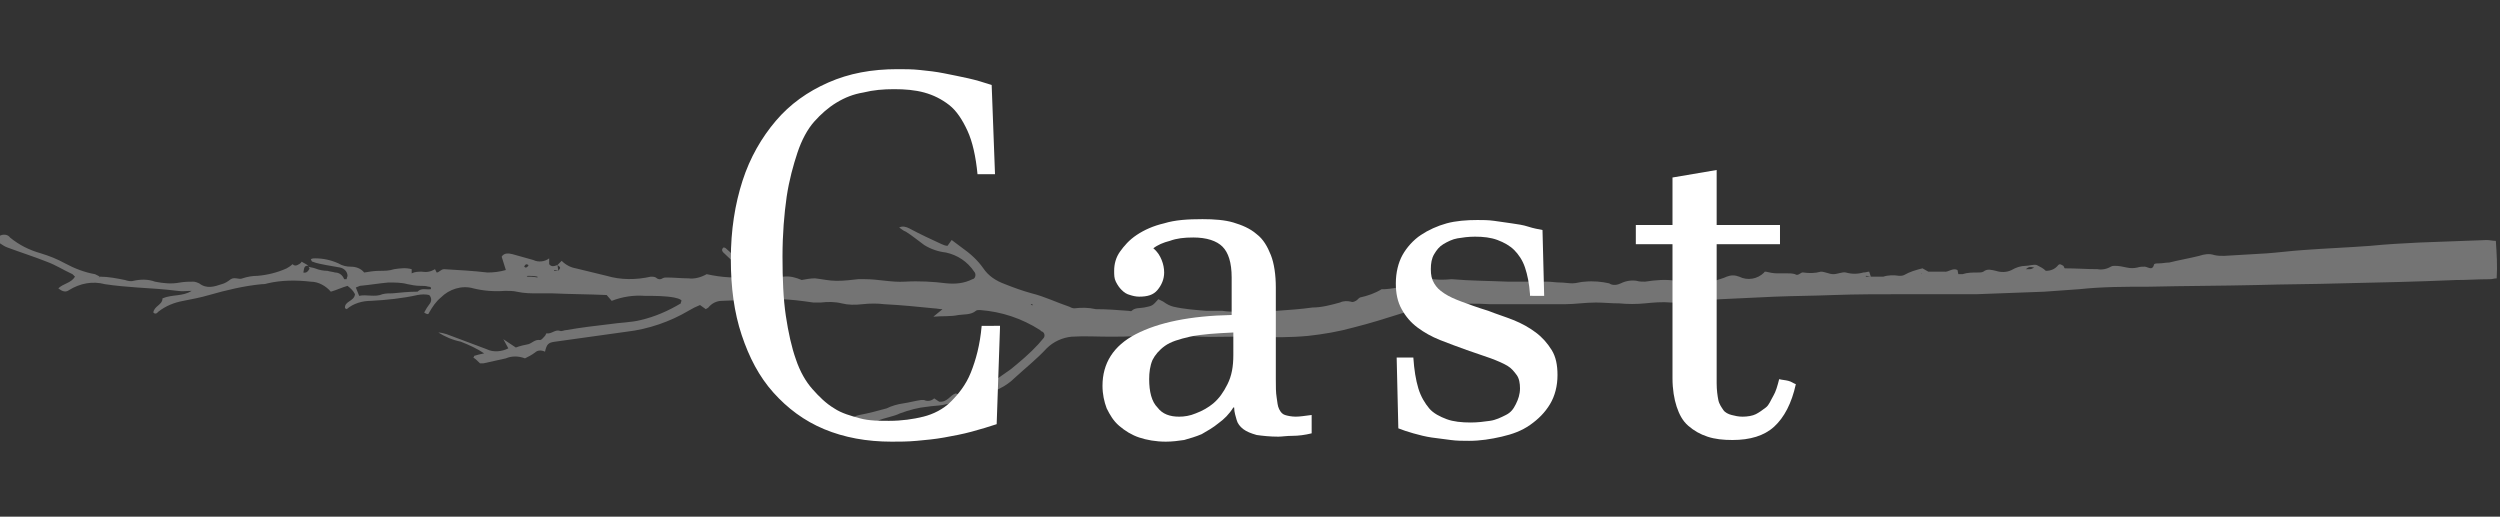 <?xml version="1.0" encoding="utf-8"?>
<!-- Generator: Adobe Illustrator 26.0.1, SVG Export Plug-In . SVG Version: 6.00 Build 0)  -->
<svg version="1.1" id="レイヤー_1" xmlns="http://www.w3.org/2000/svg" xmlns:xlink="http://www.w3.org/1999/xlink" x="0px"
	 y="0px" viewBox="0 0 300 62" style="enable-background:new 0 0 300 62;" xml:space="preserve">
<rect x="0" y="0" width="300" height="62" fill="#333333" stroke="none"/>
<style type="text/css">
	.st0{enable-background:new    ;}
	.st1{fill:#FFFFFF;}
	.st2{opacity:0.32;fill-rule:evenodd;clip-rule:evenodd;fill:#FFFFFF;enable-background:new    ;}
</style>
<g id="グループ_279" transform="translate(-807 -5177)">
	<g class="st0">
		<path class="st1" d="M927,5216.3l-0.4,11.6c-0.9,0.3-1.9,0.6-3,0.9s-2.2,0.5-3.3,0.7s-2.2,0.3-3.3,0.4s-2.1,0.1-3,0.1
			c-3,0-5.7-0.5-8.1-1.5c-2.4-1-4.4-2.5-6.1-4.4s-2.9-4.2-3.8-6.9c-0.9-2.7-1.3-5.7-1.3-9.1c0-3.5,0.5-6.6,1.4-9.4s2.3-5.2,4-7.2
			c1.7-2,3.8-3.5,6.3-4.6c2.5-1.1,5.2-1.6,8.3-1.6c0.9,0,1.8,0,2.7,0.1c1,0.1,1.9,0.2,2.9,0.4c1,0.2,2,0.4,2.9,0.6s1.9,0.5,2.8,0.8
			l0.4,10.7h-2.1c-0.2-2.1-0.6-3.9-1.2-5.2c-0.6-1.3-1.3-2.4-2.2-3.1c-0.9-0.7-1.9-1.2-3-1.5c-1.1-0.3-2.3-0.4-3.6-0.4
			c-1.3,0-2.5,0.1-3.7,0.4c-1.2,0.2-2.2,0.6-3.2,1.2c-1,0.6-1.9,1.4-2.7,2.3s-1.5,2.2-2,3.7c-0.5,1.5-1,3.3-1.3,5.3
			c-0.3,2.1-0.5,4.5-0.5,7.2c0,2.7,0.1,5.1,0.4,7.1s0.7,3.8,1.2,5.2c0.5,1.5,1.2,2.7,2,3.6c0.8,0.9,1.6,1.7,2.6,2.3
			c0.9,0.6,2,0.9,3.1,1.2s2.3,0.3,3.5,0.3c1.5,0,2.9-0.2,4.1-0.5s2.4-0.9,3.3-1.8s1.8-2,2.4-3.5c0.6-1.5,1.1-3.3,1.3-5.6H927z"/>
		<path class="st1" d="M964.4,5229c-0.8,0.2-1.6,0.3-2.3,0.3s-1.3,0.1-1.7,0.1c-1,0-1.9-0.1-2.6-0.2c-0.7-0.2-1.2-0.4-1.6-0.7
			c-0.4-0.3-0.7-0.7-0.8-1.1s-0.3-0.9-0.3-1.5h-0.1c-0.5,0.8-1.1,1.4-1.8,1.9c-0.6,0.5-1.3,0.9-2,1.3c-0.7,0.3-1.4,0.5-2.1,0.7
			c-0.7,0.1-1.4,0.2-2.2,0.2c-1.2,0-2.3-0.2-3.2-0.5s-1.7-0.8-2.4-1.4s-1.1-1.3-1.5-2.1c-0.3-0.8-0.5-1.7-0.5-2.7
			c0-2.7,1.3-4.8,4-6.2s6.5-2.2,11.5-2.3c0-0.9,0-1.7,0-2.4c0-0.7,0-1.4,0-2.1c0-1.8-0.4-3-1.1-3.7s-1.9-1.1-3.5-1.1
			c-1.1,0-2,0.1-2.8,0.4c-0.8,0.2-1.5,0.5-2,0.9c0.5,0.4,0.8,0.9,1,1.4c0.2,0.5,0.3,1,0.3,1.5c0,0.8-0.3,1.5-0.8,2.1
			s-1.2,0.8-2.2,0.8c-0.4,0-0.8-0.1-1.1-0.2c-0.4-0.1-0.7-0.3-1-0.6c-0.3-0.3-0.5-0.6-0.7-1c-0.2-0.4-0.2-0.8-0.2-1.3
			c0-0.8,0.2-1.6,0.7-2.3s1.1-1.4,2-2c0.9-0.6,2-1.1,3.3-1.4c1.3-0.4,2.8-0.5,4.6-0.5c1.4,0,2.7,0.1,3.7,0.4s2,0.7,2.8,1.4
			c0.8,0.6,1.3,1.5,1.7,2.5s0.6,2.4,0.6,3.9c0,0.4,0,1,0,1.9s0,1.9,0,2.9s0,2.2,0,3.3s0,2.1,0,2.9c0,0.9,0,1.6,0.1,2.2
			s0.1,1,0.3,1.4s0.4,0.6,0.7,0.7s0.8,0.2,1.3,0.2c0.5,0,1.1-0.1,1.9-0.2V5229z M955,5216.9c-2.1,0.1-3.8,0.2-5.2,0.5
			c-1.3,0.3-2.3,0.6-3,1.1c-0.7,0.5-1.2,1.1-1.5,1.7c-0.3,0.7-0.4,1.5-0.4,2.3c0,1.5,0.3,2.7,1,3.4c0.6,0.8,1.5,1.1,2.6,1.1
			c0.6,0,1.3-0.1,2-0.4c0.8-0.3,1.5-0.7,2.1-1.2c0.7-0.6,1.2-1.3,1.7-2.3s0.7-2.1,0.7-3.5V5216.9z"/>
		<path class="st1" d="M990.6,5212.3c-0.1-1.3-0.3-2.3-0.6-3.2s-0.8-1.6-1.3-2.1s-1.2-0.9-2-1.2s-1.7-0.4-2.7-0.4
			c-0.8,0-1.5,0.1-2.1,0.2s-1.2,0.4-1.7,0.7s-0.8,0.7-1.1,1.2s-0.4,1.1-0.4,1.8s0.1,1.2,0.4,1.7s0.6,0.8,1.2,1.2s1.3,0.7,2.1,1
			s1.9,0.7,3.2,1.1c1,0.4,2,0.7,3,1.1s1.9,0.9,2.7,1.5s1.4,1.3,1.9,2.1s0.7,1.8,0.7,3c0,1.3-0.3,2.5-0.9,3.5s-1.4,1.8-2.4,2.5
			s-2.1,1.1-3.4,1.4s-2.6,0.5-3.9,0.5c-0.7,0-1.5,0-2.2-0.1s-1.6-0.2-2.3-0.3s-1.5-0.3-2.2-0.5s-1.3-0.4-1.8-0.6l-0.2-8.5h2
			c0.1,1.5,0.3,2.7,0.6,3.7s0.8,1.8,1.3,2.4s1.3,1,2.1,1.3s1.8,0.4,2.9,0.4c0.8,0,1.6-0.1,2.3-0.2s1.3-0.4,1.9-0.7s0.9-0.7,1.2-1.3
			s0.5-1.2,0.5-1.9c0-0.6-0.1-1.2-0.4-1.6s-0.6-0.8-1.1-1.1s-1.2-0.6-2-0.9s-1.8-0.6-2.9-1s-2.2-0.8-3.2-1.2s-1.9-0.9-2.7-1.5
			s-1.4-1.3-1.9-2.2s-0.7-1.9-0.7-3.1c0-1.3,0.3-2.5,0.8-3.4s1.3-1.8,2.2-2.4s2-1.1,3.1-1.4s2.4-0.4,3.7-0.4c0.6,0,1.3,0,2,0.1
			s1.4,0.2,2.1,0.3s1.4,0.2,2,0.4s1.2,0.3,1.7,0.4l0.2,7.9H990.6z"/>
		<path class="st1" d="M1022.5,5223.1c-0.5,2.3-1.4,4-2.6,5.1s-2.9,1.6-5,1.6c-1.1,0-2.1-0.1-3-0.4s-1.6-0.7-2.3-1.3
			s-1.1-1.4-1.4-2.3s-0.5-2.1-0.5-3.4v-16.1h-4.4v-2.3h4.4v-5.7l5.3-0.9v6.6h7.6v2.3h-7.6v16.7c0,0.8,0.1,1.5,0.2,2s0.4,0.9,0.6,1.2
			s0.6,0.5,1,0.6s0.8,0.2,1.3,0.2c0.6,0,1.2-0.1,1.6-0.3s0.8-0.5,1.2-0.8s0.6-0.9,0.9-1.4s0.5-1.2,0.7-2c0.4,0.1,0.7,0.1,1.1,0.2
			S1022.2,5223,1022.5,5223.1z"/>
	</g>
	<path id="パス_7031" class="st2" d="M1064.4,5209c-0.3,0-0.6,0-0.9,0.1c-0.4,0.1-0.9,0.1-1.3,0c-0.5-0.1-0.9-0.2-1.4-0.2
		c-0.2,0-0.3,0-0.5,0.1c-0.5,0.3-1.1,0.4-1.6,0.3c-1.3,0-2.6-0.1-3.9-0.1c-0.1,0-0.1-0.2-0.2-0.3l0,0c-0.2-0.1-0.4-0.3-0.6-0.1
		c-0.4,0.5-0.9,0.7-1.5,0.7c-0.3-0.3-0.7-0.5-1.1-0.7c-0.4-0.1-0.9,0.1-1.3,0.1c-0.6,0-1.2,0.2-1.7,0.5c-0.6,0.3-1.3,0.3-1.9,0.1
		c-0.5-0.1-1-0.3-1.5,0.1c-0.2,0.1-0.4,0.1-0.6,0.1c-0.7,0-1.3,0-1.9,0.2c-0.2,0-0.3,0-0.5,0l-0.1-0.5c-0.6-0.3-1.1,0.3-1.6,0.2
		c-0.6,0-1.1,0-1.9,0l-0.7-0.4c-0.8,0.2-1.5,0.4-2.2,0.8c-0.2,0.1-0.4,0.1-0.6,0.1c-0.6-0.1-1.3-0.1-1.9,0.1c-0.3,0-0.6,0-0.9,0
		c-0.2,0-0.4,0-0.6,0c-0.2,0-0.4,0-0.6,0v-0.1c0.2,0,0.4,0.1,0.6,0.1l-0.2-0.6c-0.2,0-0.4,0.1-0.7,0.1c-0.7,0.2-1.4,0.2-2.1,0
		c-0.4-0.1-1,0.2-1.5,0.2c-0.5,0-1-0.3-1.5-0.3c-0.7,0.2-1.4,0.2-2.1,0.1c-0.3-0.1-0.6,0.5-1,0.2c-0.3-0.1-0.7-0.1-1-0.1
		c-0.4,0-0.8,0-1.2,0c-0.4,0-0.9-0.1-1.3-0.2c-0.1,0-0.2,0-0.2,0.1c-0.8,0.8-2,1-3,0.5c-0.5-0.2-1-0.2-1.5,0
		c-0.4,0.2-0.9,0.3-1.4,0.5c-0.4,0.1-0.7,0.2-1-0.3c0-0.1-0.4-0.2-0.6-0.1c-0.6,0.1-1.1,0.2-1.7,0.3c-0.5,0.1-1,0.1-1.4,0.1
		c-1.2-0.2-2.4-0.1-3.7,0.1c-0.3,0-0.7,0-1-0.1c-0.6-0.1-1.3,0-1.9,0.3c-0.4,0.2-1,0.3-1.4,0c-0.9-0.2-1.9-0.3-2.9-0.2
		c-0.5,0-1,0.2-1.5,0.2c-0.5,0-1-0.1-1.5-0.1c-0.5,0-1-0.1-1.6-0.1c-1.5,0-3.1,0-4.6,0c-2.3-0.1-4.6-0.1-6.8-0.3
		c-1,0.1-1.9,0.1-2.9-0.1c-0.3,0-0.5,0-0.7,0.2c-1.4,0.6-2.9,1-4.4,1.1c-0.1,0-0.3,0-0.4,0c-0.8,0.5-1.7,0.8-2.6,1
		c-0.2,0.1-0.3,0.3-0.5,0.4c-0.2,0.1-0.4,0.2-0.6,0.1c-0.4-0.1-0.9-0.1-1.3,0.1c-1.1,0.3-2.2,0.6-3.3,0.6c-1.4,0.2-2.9,0.3-4.3,0.4
		c-0.1,0-0.3,0-0.4,0c-1.4-0.2-2.9-0.2-4.3,0.1c-0.6,0-1.2,0-1.8-0.1c-0.5,0-1,0-1.6,0c-0.1,0-0.2,0-0.3,0c-1.3-0.1-2.7-0.2-4-0.5
		c-0.4-0.1-0.8-0.3-1.2-0.6c-0.2-0.1-0.4-0.2-0.6-0.3c-0.7,0.8-0.7,0.8-1.7,1c-0.5,0.1-1.1,0-1.5,0.4c-0.1,0.1-0.2,0-0.4,0
		c-1.3-0.1-2.6-0.2-3.9-0.2c-0.9-0.2-1.7-0.2-2.6-0.1c-0.2,0-0.4-0.1-0.6-0.2c-1.5-0.5-2.9-1.2-4.5-1.6c-1.1-0.3-2.2-0.7-3.2-1.1
		c-1.1-0.4-2-1-2.6-1.9c-0.7-1-1.6-1.8-2.6-2.5c-0.4-0.3-0.8-0.6-1.2-0.9l-0.5,0.7c-0.2,0-0.5-0.1-0.7-0.2c-1.3-0.6-2.6-1.2-3.9-1.9
		c-0.4-0.2-0.8-0.3-1.2-0.1c0.3,0.2,0.5,0.4,0.8,0.5c0.8,0.5,1.5,1.1,2.2,1.6c0.8,0.5,1.7,0.8,2.6,0.9c1.4,0.3,2.6,1.1,3.4,2.3
		c0.2,0.2,0.2,0.6,0,0.8c-0.1,0.1-0.2,0.1-0.2,0.1c-1,0.5-2,0.6-3.1,0.5c-1.6-0.2-3.3-0.3-5-0.2c-1.6,0.1-3.2-0.3-4.8-0.3
		c-0.3,0-0.5,0-0.8,0c-0.9,0.1-1.7,0.2-2.6,0.2c-0.9,0-1.7-0.2-2.6-0.3c-0.5,0-1.1,0.1-1.6,0.2c-0.7-0.3-1.4-0.5-2.2-0.4
		c-1.9,0-3.8-0.7-5.3-2c-0.6-0.4-1-0.9-1.6-1.4c-0.1-0.1-0.2-0.1-0.3-0.1c-0.2,0.2-0.2,0.4,0,0.6c0.9,0.9,1.8,1.6,2.8,2.4
		c0.2,0.1,0.3,0.3,0.5,0.5c-1.8,0.2-3.5,0.1-5.3-0.3c-0.7,0.4-1.5,0.6-2.2,0.5c-0.9,0-1.7-0.1-2.6-0.1c-0.2,0-0.3,0-0.5,0.1
		c-0.3,0.2-0.6,0.1-0.8-0.1c-0.2-0.1-0.4-0.1-0.6-0.1c-1.8,0.4-3.6,0.4-5.3-0.1c-1.2-0.3-2.5-0.6-3.7-0.9c-0.6-0.1-1.2-0.4-1.7-0.9
		l-0.5,0.5c0.4,0.3,0.4,0.3,0.1,0.7c-0.2,0-0.3,0-0.5,0l0-0.1c0.2,0,0.4,0.1,0.5,0.1l-0.1-0.7c-0.3,0.1-0.7,0.3-1-0.1
		c0-0.1,0-0.2,0-0.3s0-0.2,0-0.4c-0.5,0.4-1.3,0.5-1.9,0.2c-0.8-0.2-1.7-0.5-2.5-0.7c-0.4-0.1-1-0.2-1.3,0.3l0,0l0.5,1.6
		c-0.7,0.2-1.4,0.3-2.2,0.3c-1.7-0.2-3.5-0.3-5.2-0.4c-0.4,0-0.6,0.4-0.9,0.4l-0.2-0.4c-0.5,0.3-1,0.4-1.6,0.3c-0.4,0-0.8,0-1.2,0.2
		l0-0.5c-0.7-0.2-1.4-0.1-2.1,0c-0.6,0.2-1.2,0.2-1.8,0.2c-0.6,0-1.2,0.1-1.8,0.2c-0.4-0.5-1-0.7-1.6-0.7c-0.5,0-1-0.1-1.5-0.4
		c-0.9-0.4-1.8-0.6-2.8-0.6c-0.2,0-0.3,0-0.5,0.1c0.1,0.2,0.1,0.3,0.2,0.3c0.5,0.2,1.1,0.3,1.6,0.4c0.6,0.1,1.1,0.2,1.7,0.3
		c0.5,0.1,0.9,0.5,0.9,1c0,0.1-0.1,0.2-0.1,0.4c-0.1,0-0.2,0-0.3,0c-0.2-0.5-0.6-0.8-1.1-0.8c-0.3-0.1-0.6-0.1-0.9-0.2
		c-0.5,0-1-0.1-1.5-0.3c-0.3-0.1-0.5-0.1-0.8-0.2c0.1,0.1,0.2,0.3,0.1,0.3c-0.1,0.2-0.3,0.5-0.7,0.4c0.1-0.3,0-0.9,0.6-0.8
		c-0.2-0.2-0.5-0.3-0.8-0.5c-0.1,0.2-0.3,0.3-0.5,0.4c-0.2,0.1-0.4,0.1-0.6-0.1c0,0,0,0,0,0l0,0c-0.2,0.2-0.5,0.4-0.7,0.5
		c-1.1,0.5-2.3,0.8-3.5,0.9c-0.6,0-1.2,0.1-1.8,0.3c-0.4,0.2-0.9-0.2-1.4,0.1c-0.4,0.3-0.7,0.5-1.1,0.6c-0.9,0.3-1.8,0.6-2.7-0.1
		c-0.2-0.1-0.5-0.2-0.7-0.2c-0.5,0-1,0-1.6,0.1c-1,0.2-2,0.1-3-0.1c-0.8-0.3-1.7-0.3-2.6-0.1c-0.3,0.1-0.7,0-1-0.1
		c-1-0.2-2-0.4-3-0.4c-0.1,0.1-0.2,0.1-0.1,0c-0.2,0,0,0,0.1,0c-0.2-0.1-0.4-0.2-0.6-0.3c-1.2-0.2-2.5-0.7-3.6-1.3
		c-0.9-0.5-1.9-0.9-2.9-1.2c-1.4-0.4-2.6-1-3.7-1.9c-0.2-0.3-0.6-0.4-1-0.3c-0.3,0.1-0.5,0.2-0.5,0.5c0,0.2,0.1,0.4,0.3,0.5
		c0.3,0.2,0.6,0.4,0.9,0.5c1.6,0.6,3.2,1.1,4.7,1.7c1.1,0.4,2,1,3.1,1.5c0.1,0.1,0.2,0.2,0.3,0.3c-0.5,0.8-1.4,0.8-2,1.4
		c0.5,0.4,0.9,0.5,1.3,0.2c1.3-0.8,2.8-1.1,4.3-0.7c1.3,0.2,2.6,0.3,3.9,0.4c1.6,0.1,3.2,0.2,4.8,0.4c0.6,0.1,1.1,0,1.7,0
		c-1.1,0.7-2.3,0.4-3.5,0.9c0,0.8-1,0.9-1.1,1.7c0.3,0.3,0.5,0,0.6-0.1c0.9-0.7,1.9-1.1,3-1.3c1-0.2,2.1-0.4,3.1-0.7
		c2.1-0.6,4.2-1.1,6.3-1.3c0.2,0,0.4,0,0.7-0.1c1.7-0.4,3.5-0.4,5.2-0.2c0.9,0,1.8,0.5,2.4,1.2c0.7-0.2,1.3-0.5,2-0.7
		c0.4,0.3,0.7,0.6,0.9,1c-0.1,0.9-1.3,0.8-1.2,1.7c0.1,0,0.2,0.1,0.2,0.1c0.8-0.7,1.9-1,2.9-1c1.9-0.1,3.8-0.3,5.6-0.7
		c0.5-0.1,1-0.1,1.4,0c0.3,0.3,0.3,0.7,0.1,1c-0.3,0.4-0.5,0.7-0.7,1.1c0.3,0.2,0.5,0.3,0.6,0c0.4-0.7,0.8-1.3,1.4-1.8
		c1-1,2.5-1.5,3.9-1.1c1.2,0.3,2.5,0.4,3.8,0.3c0.5,0,1,0,1.4,0.1c0.9,0.2,1.7,0.2,2.6,0.2c0.6,0,1.1,0,1.7,0
		c2.1,0.1,4.3,0.1,6.5,0.2l0.6,0.7c1.3-0.5,2.6-0.7,4-0.6c1.2,0,2.4,0,3.5,0.2c0.3,0.1,0.7,0.1,0.9,0.4c-0.1,0.1-0.1,0.2-0.1,0.3
		c-1.5,0.9-3.1,1.6-4.8,2c-1.2,0.3-2.5,0.3-3.8,0.5c-1.7,0.2-3.4,0.4-5.1,0.7c-0.3,0-0.6,0.2-0.8,0.1c-0.6-0.2-1,0.4-1.6,0.3
		c-0.1,0-0.1,0.2-0.2,0.3c-0.2,0.2-0.4,0.5-0.6,0.5c-0.6-0.1-1,0.4-1.4,0.5c-0.5,0.1-1,0.2-1.5,0.4l-1.5-1l0.6,1.1
		c-0.8,0.4-1.8,0.5-2.6,0.1c-1.6-0.6-3.2-1.2-4.8-1.8c-0.3-0.1-0.7-0.2-1-0.2c0.8,0.5,1.7,0.9,2.7,1.1c1,0.4,1.9,0.8,2.8,1.4
		c-0.5,0.1-0.9,0.2-1.2,0.3c0,0.1-0.1,0.2-0.1,0.2c0.3,0.2,0.5,0.4,0.8,0.7c0.1,0,0.2,0,0.4,0c0.9-0.2,1.8-0.4,2.7-0.6
		c0.7-0.3,1.5-0.3,2.3,0c0.4-0.2,0.8-0.4,1.2-0.7c0.3-0.3,0.8-0.3,1.2-0.1c0.2-0.9,0.4-1.1,1.2-1.2c1.4-0.2,2.8-0.4,4.3-0.6
		c1.4-0.2,2.9-0.4,4.3-0.6c2.6-0.3,5.2-1.2,7.4-2.5c0.5-0.3,0.9-0.5,1.4-0.7l0.7,0.5c0.1-0.1,0.2-0.1,0.3-0.2c0.4-0.5,1-0.8,1.6-0.8
		c2.3-0.1,4.6-0.2,6.8-0.2c1.4,0,2.8,0.2,4.2,0.4c0.3,0,0.6,0,0.9,0c0.8-0.1,1.7-0.1,2.5,0.1c0.8,0.2,1.6,0.2,2.5,0.1
		c0.9-0.1,1.8-0.1,2.6,0c2,0.1,4,0.3,6,0.5c0.3,0,0.6,0.1,1,0.1l-1.1,0.9c1.1-0.1,2.1,0,3-0.2c0.7-0.1,1.5,0,2.1-0.5
		c0.1-0.1,0.3-0.1,0.5-0.1c2.6,0.2,5,1,7.2,2.4c0.1,0.1,0.2,0.2,0.3,0.2c0.3,0.2,0.3,0.6,0.1,0.8c-0.2,0.2-0.4,0.5-0.6,0.7
		c-1,1.1-2.2,2.1-3.3,3c-1.5,1-2.9,2.3-4.9,2.5c-0.2,0-0.4,0.1-0.6,0.2c-0.2,0.2-0.3,0.3-0.4,0.5l-0.7-0.3c-0.7,0.2-1,1.1-2,1
		l-0.6-0.4c-0.3,0.3-0.8,0.4-1.2,0.2c-0.1,0-0.3,0-0.4,0c-0.7,0.1-1.4,0.3-2.1,0.4c-0.7,0.1-1.4,0.3-2,0.6c-1.1,0.3-2.2,0.6-3.3,0.8
		c-0.4,0.1-0.8,0.2-0.9,0.6c0.6,0.3,0.6,0.3,1,0.3c0.6-0.1,1.2-0.1,1.8-0.2c0.1,0,0.2,0,0.3,0c0.9-0.4,1.9-0.5,2.7-0.9
		c1.1-0.4,2.2-0.7,3.3-0.8c0.6-0.1,1.2-0.1,1.8-0.2c0.5-0.1,1-0.2,1.5-0.4c0.9-0.4,1.9-0.5,3-0.5c0.1,0,0.3,0,0.4-0.1
		c0.6-0.6,1.3-0.6,2-1c0.6-0.3,1.2-0.7,1.7-1.2c1.3-1.2,2.7-2.3,3.9-3.6c0.8-0.8,1.9-1.3,3-1.4c1.5-0.1,3.1,0,4.6,0
		c1.1,0,2.2,0,3.3-0.1c2.1-0.2,4.3-0.2,6.4,0c1.6,0.2,3.2,0.1,4.8,0.1c1,0,1.9,0,2.9,0c2.1,0.1,4.3,0.1,6.4-0.1
		c1.8-0.2,3.6-0.5,5.4-1c2-0.5,3.9-1.1,5.8-1.7c1.8-0.5,3.7-0.8,5.6-1c1.7-0.2,3.3-0.2,5-0.1c0.7,0,1.3,0,2,0c2.3,0,4.6,0,7,0
		c1.2,0,2.4-0.2,3.7-0.2c0.9,0,1.8,0.1,2.8,0.1c1,0.1,2.1,0.1,3.1,0c1-0.1,2.1-0.2,3.1-0.1c2,0.1,4-0.3,6-0.4
		c2.1-0.1,4.3-0.2,6.4-0.3c2.4-0.1,4.7-0.1,7.1-0.2c2.8-0.1,5.5-0.1,8.3-0.1c3,0,6,0,8.9,0c2.7-0.1,5.4-0.2,8.1-0.3
		c1.4-0.1,2.8-0.2,4.2-0.3c2.8-0.3,5.6-0.3,8.4-0.3c4.3-0.1,8.6-0.1,12.9-0.2c3.4-0.1,6.8-0.1,10.1-0.2c4.6-0.1,9.2-0.2,13.8-0.4
		c1.4,0,2.7-0.1,4.1-0.1c0.3,0,0.5-0.1,0.8-0.1c0.1-1.5,0-3-0.1-4.5c-0.4,0-0.7-0.1-1.1-0.1c-2.7,0.1-5.4,0.2-8.1,0.3
		c-2,0.1-3.9,0.2-5.9,0.4c-2.7,0.2-5.3,0.3-8,0.5c-1.5,0.1-3,0.3-4.4,0.4c-1.7,0.1-3.4,0.2-5.1,0.3c-0.4,0-0.8,0-1.2-0.1
		c-0.6-0.2-1.2-0.1-1.8,0.1c-1.2,0.3-2.4,0.5-3.6,0.8c-0.4,0-0.8,0.1-1.2,0.1c-0.2,0-0.5,0-0.6,0.1
		C1065.3,5209.5,1064.9,5209.1,1064.4,5209L1064.4,5209z M849.7,5211.5c0.2-0.1,0.3-0.1,0.5-0.2c1.1-0.1,2.3-0.3,3.4-0.4
		c0.8,0,1.6,0,2.3,0.2c0.5,0.1,1,0.2,1.5,0.2c0.4,0,0.7,0,1,0.1c0.1,0,0.4,0,0.3,0.3c-0.5,0.1-1.1-0.2-1.6,0.3c-1,0-2,0.1-3,0.2
		c-0.4,0-0.8,0-1.2,0.1c-0.9,0.4-1.9,0-2.8,0.2L849.7,5211.5z M870.2,5210.2l0.1-0.1c0.4,0,0.8,0,1.2,0.1l0,0.1
		C871,5210.2,870.6,5210.2,870.2,5210.2L870.2,5210.2z M1051.1,5209.1c-0.2,0.1-0.3,0.2-0.5,0.2c-0.2,0-0.3,0-0.5,0
		C1050.5,5209,1050.5,5209,1051.1,5209.1z M869.9,5209c0.1-0.2,0.2-0.4,0.5-0.2c0,0,0,0.1,0,0.1
		C870.2,5209.1,870.1,5209.2,869.9,5209z M930.7,5213.6c0-0.1,0.1-0.1,0.1-0.1c0,0,0.1,0,0.1,0c0,0.1,0,0.1,0,0.2
		C930.9,5213.6,930.8,5213.6,930.7,5213.6z M1037.6,5209.9C1037.6,5209.9,1037.5,5209.9,1037.6,5209.9c-0.1-0.1,0-0.1,0-0.1
		C1037.6,5209.8,1037.6,5209.8,1037.6,5209.9L1037.6,5209.9z M994.4,5211.2L994.4,5211.2L994.4,5211.2L994.4,5211.2z"/>
</g>
</svg>

